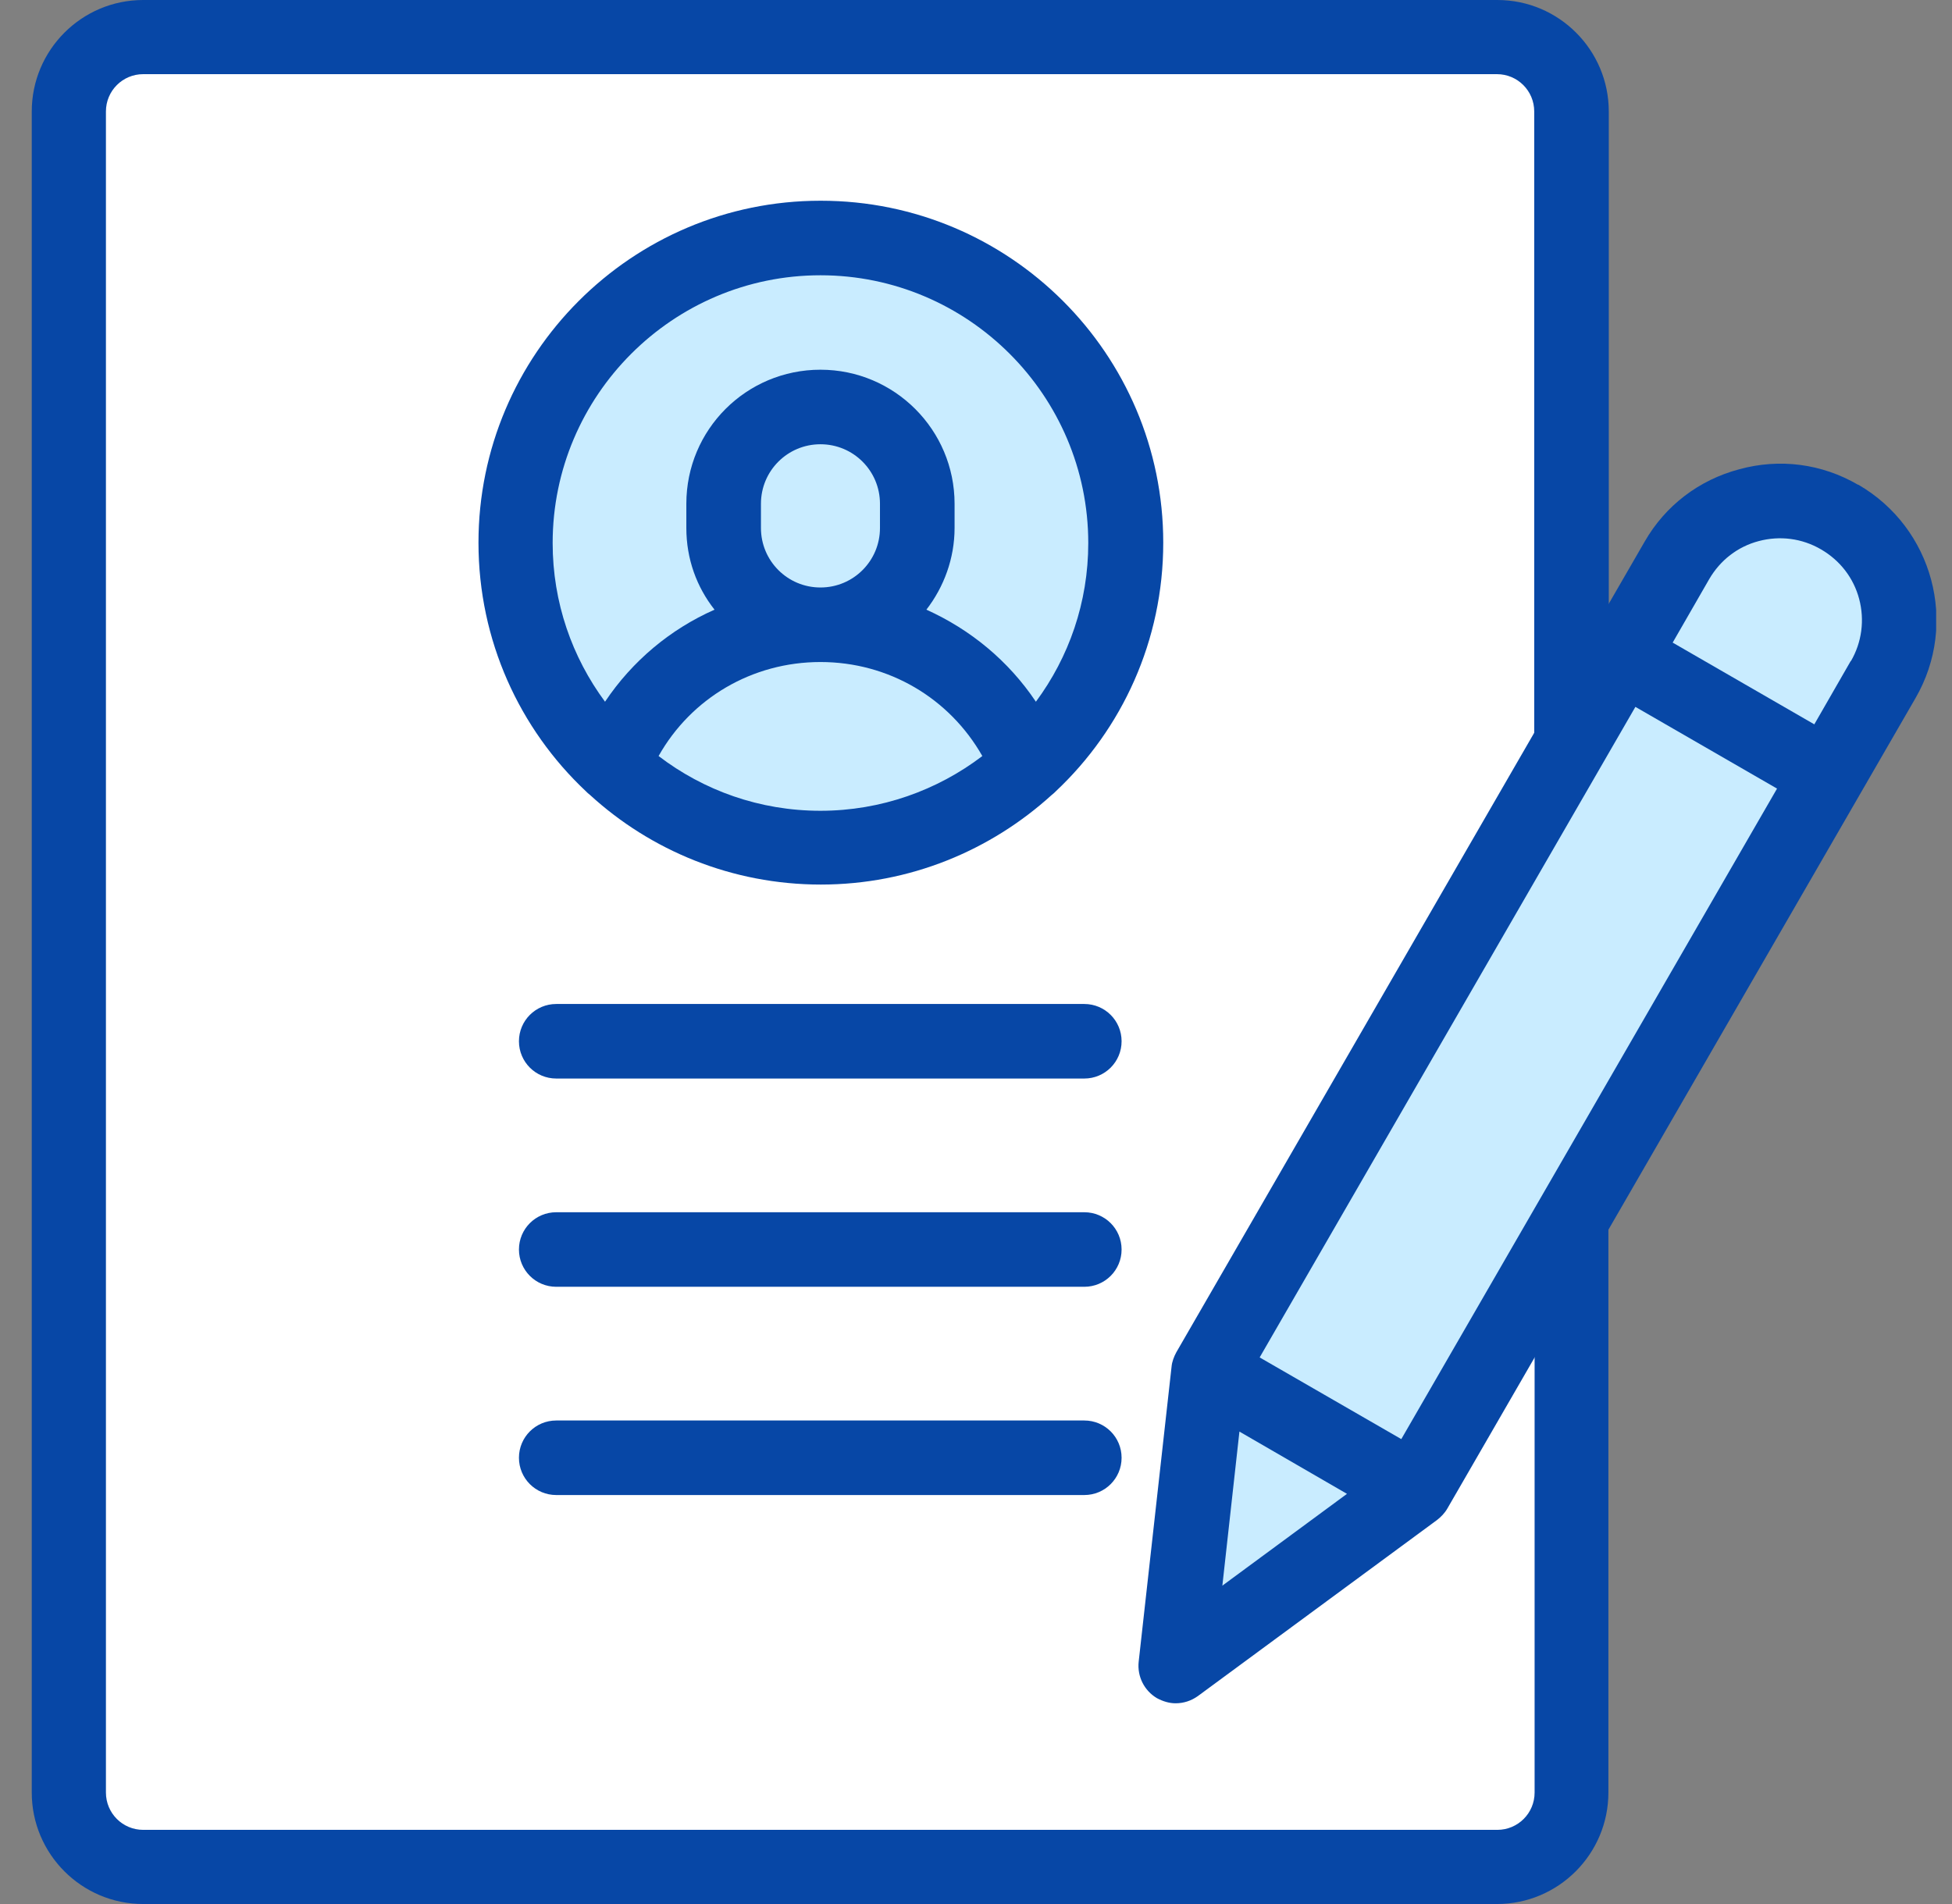 <svg width="41" height="40" fill="none" xmlns="http://www.w3.org/2000/svg"><rect width="100%" height="100%" fill="#808080" stroke="none"/><g clip-path="url(#clip0_105_6197)"><path d="M32.591 1.125H1.825V39.183H32.591V1.125Z" fill="white"/><path d="M17.233 18C20.722 18 23.55 15.172 23.55 11.683C23.55 8.195 20.722 5.367 17.233 5.367C13.745 5.367 10.916 8.195 10.916 11.683C10.916 15.172 13.745 18 17.233 18Z" fill="#C9ECFF"/><path d="M35.65 11.142L25.675 28.792L25.1 34.908L29.408 31.408L39.841 12.917L38.825 10.842L35.65 11.142Z" fill="#C9ECFF"/><path d="M32.233 26.067V37.658C32.233 38.092 31.883 38.442 31.45 38.442H3.008C2.575 38.442 2.225 38.092 2.225 37.658V2.342C2.225 1.908 2.575 1.558 3.008 1.558H31.442C31.875 1.558 32.225 1.908 32.225 2.342V15.842L33.791 15.175V2.342C33.791 1.05 32.742 0 31.45 0H3.008C1.716 0 0.667 1.05 0.667 2.342V37.658C0.667 38.95 1.716 40 3.008 40H31.442C32.733 40 33.783 38.95 33.783 37.658V25.233L32.217 26.067H32.233Z" fill="#0747A6"/><path d="M17.233 4.217C13.267 4.217 10.05 7.442 10.05 11.4C10.05 13.458 10.916 15.317 12.308 16.625C12.333 16.65 12.358 16.675 12.392 16.7C13.666 17.867 15.375 18.583 17.241 18.583C19.108 18.583 20.808 17.867 22.091 16.7C22.125 16.675 22.15 16.65 22.175 16.625C23.567 15.317 24.433 13.458 24.433 11.4C24.433 7.433 21.208 4.217 17.241 4.217H17.233ZM17.233 17.033C15.958 17.033 14.783 16.608 13.833 15.883C14.517 14.667 15.8 13.908 17.233 13.908C18.666 13.908 19.942 14.667 20.633 15.883C19.692 16.6 18.508 17.033 17.233 17.033ZM15.983 11.092V10.583C15.983 9.892 16.541 9.333 17.233 9.333C17.925 9.333 18.483 9.892 18.483 10.583V11.092C18.483 11.783 17.925 12.342 17.233 12.342C16.541 12.342 15.983 11.783 15.983 11.092ZM21.758 14.742C21.183 13.883 20.383 13.225 19.458 12.808C19.825 12.333 20.05 11.733 20.05 11.092V10.583C20.05 9.033 18.791 7.767 17.233 7.767C15.675 7.767 14.416 9.025 14.416 10.583V11.092C14.416 11.742 14.633 12.333 15.008 12.808C14.083 13.217 13.283 13.883 12.708 14.742C12.017 13.808 11.608 12.658 11.608 11.408C11.608 8.308 14.133 5.783 17.233 5.783C20.333 5.783 22.858 8.308 22.858 11.408C22.858 12.658 22.45 13.808 21.758 14.742Z" fill="#0747A6"/><path d="M22.775 29.842H11.683C11.25 29.842 10.9 30.192 10.9 30.625C10.9 31.058 11.25 31.408 11.683 31.408H22.775C23.208 31.408 23.558 31.058 23.558 30.625C23.558 30.192 23.208 29.842 22.775 29.842Z" fill="#0747A6"/><path d="M22.775 25.467H11.683C11.25 25.467 10.9 25.817 10.9 26.25C10.9 26.683 11.25 27.033 11.683 27.033H22.775C23.208 27.033 23.558 26.683 23.558 26.25C23.558 25.817 23.208 25.467 22.775 25.467Z" fill="#0747A6"/><path d="M22.775 21.092H11.683C11.25 21.092 10.9 21.442 10.9 21.875C10.9 22.308 11.25 22.658 11.683 22.658H22.775C23.208 22.658 23.558 22.308 23.558 21.875C23.558 21.442 23.208 21.092 22.775 21.092Z" fill="#0747A6"/><path d="M39.025 10.183C38.267 9.742 37.383 9.625 36.533 9.858C35.683 10.083 34.975 10.625 34.542 11.383L24.708 28.408C24.658 28.5 24.617 28.608 24.608 28.708L23.917 34.908C23.883 35.217 24.033 35.517 24.3 35.675C24.425 35.742 24.558 35.783 24.692 35.783C24.858 35.783 25.017 35.733 25.158 35.633L30.183 31.933C30.267 31.867 30.342 31.792 30.4 31.692L40.233 14.667C41.142 13.1 40.6 11.092 39.033 10.183H39.025ZM25.675 33.308L26.033 30.075L28.292 31.383L25.667 33.317L25.675 33.308ZM29.433 30.233L26.458 28.517L34.35 14.85L37.325 16.567L29.433 30.233ZM38.875 13.883L38.108 15.217L35.133 13.5L35.9 12.167C36.133 11.767 36.5 11.483 36.942 11.367C37.383 11.25 37.85 11.308 38.25 11.542C38.65 11.775 38.933 12.142 39.05 12.583C39.167 13.025 39.108 13.492 38.875 13.892V13.883Z" fill="#0747A6"/></g><defs><clipPath id="clip0_105_6197"><rect width="40" height="40" fill="white" transform="translate(0.667)"/></clipPath></defs></svg>